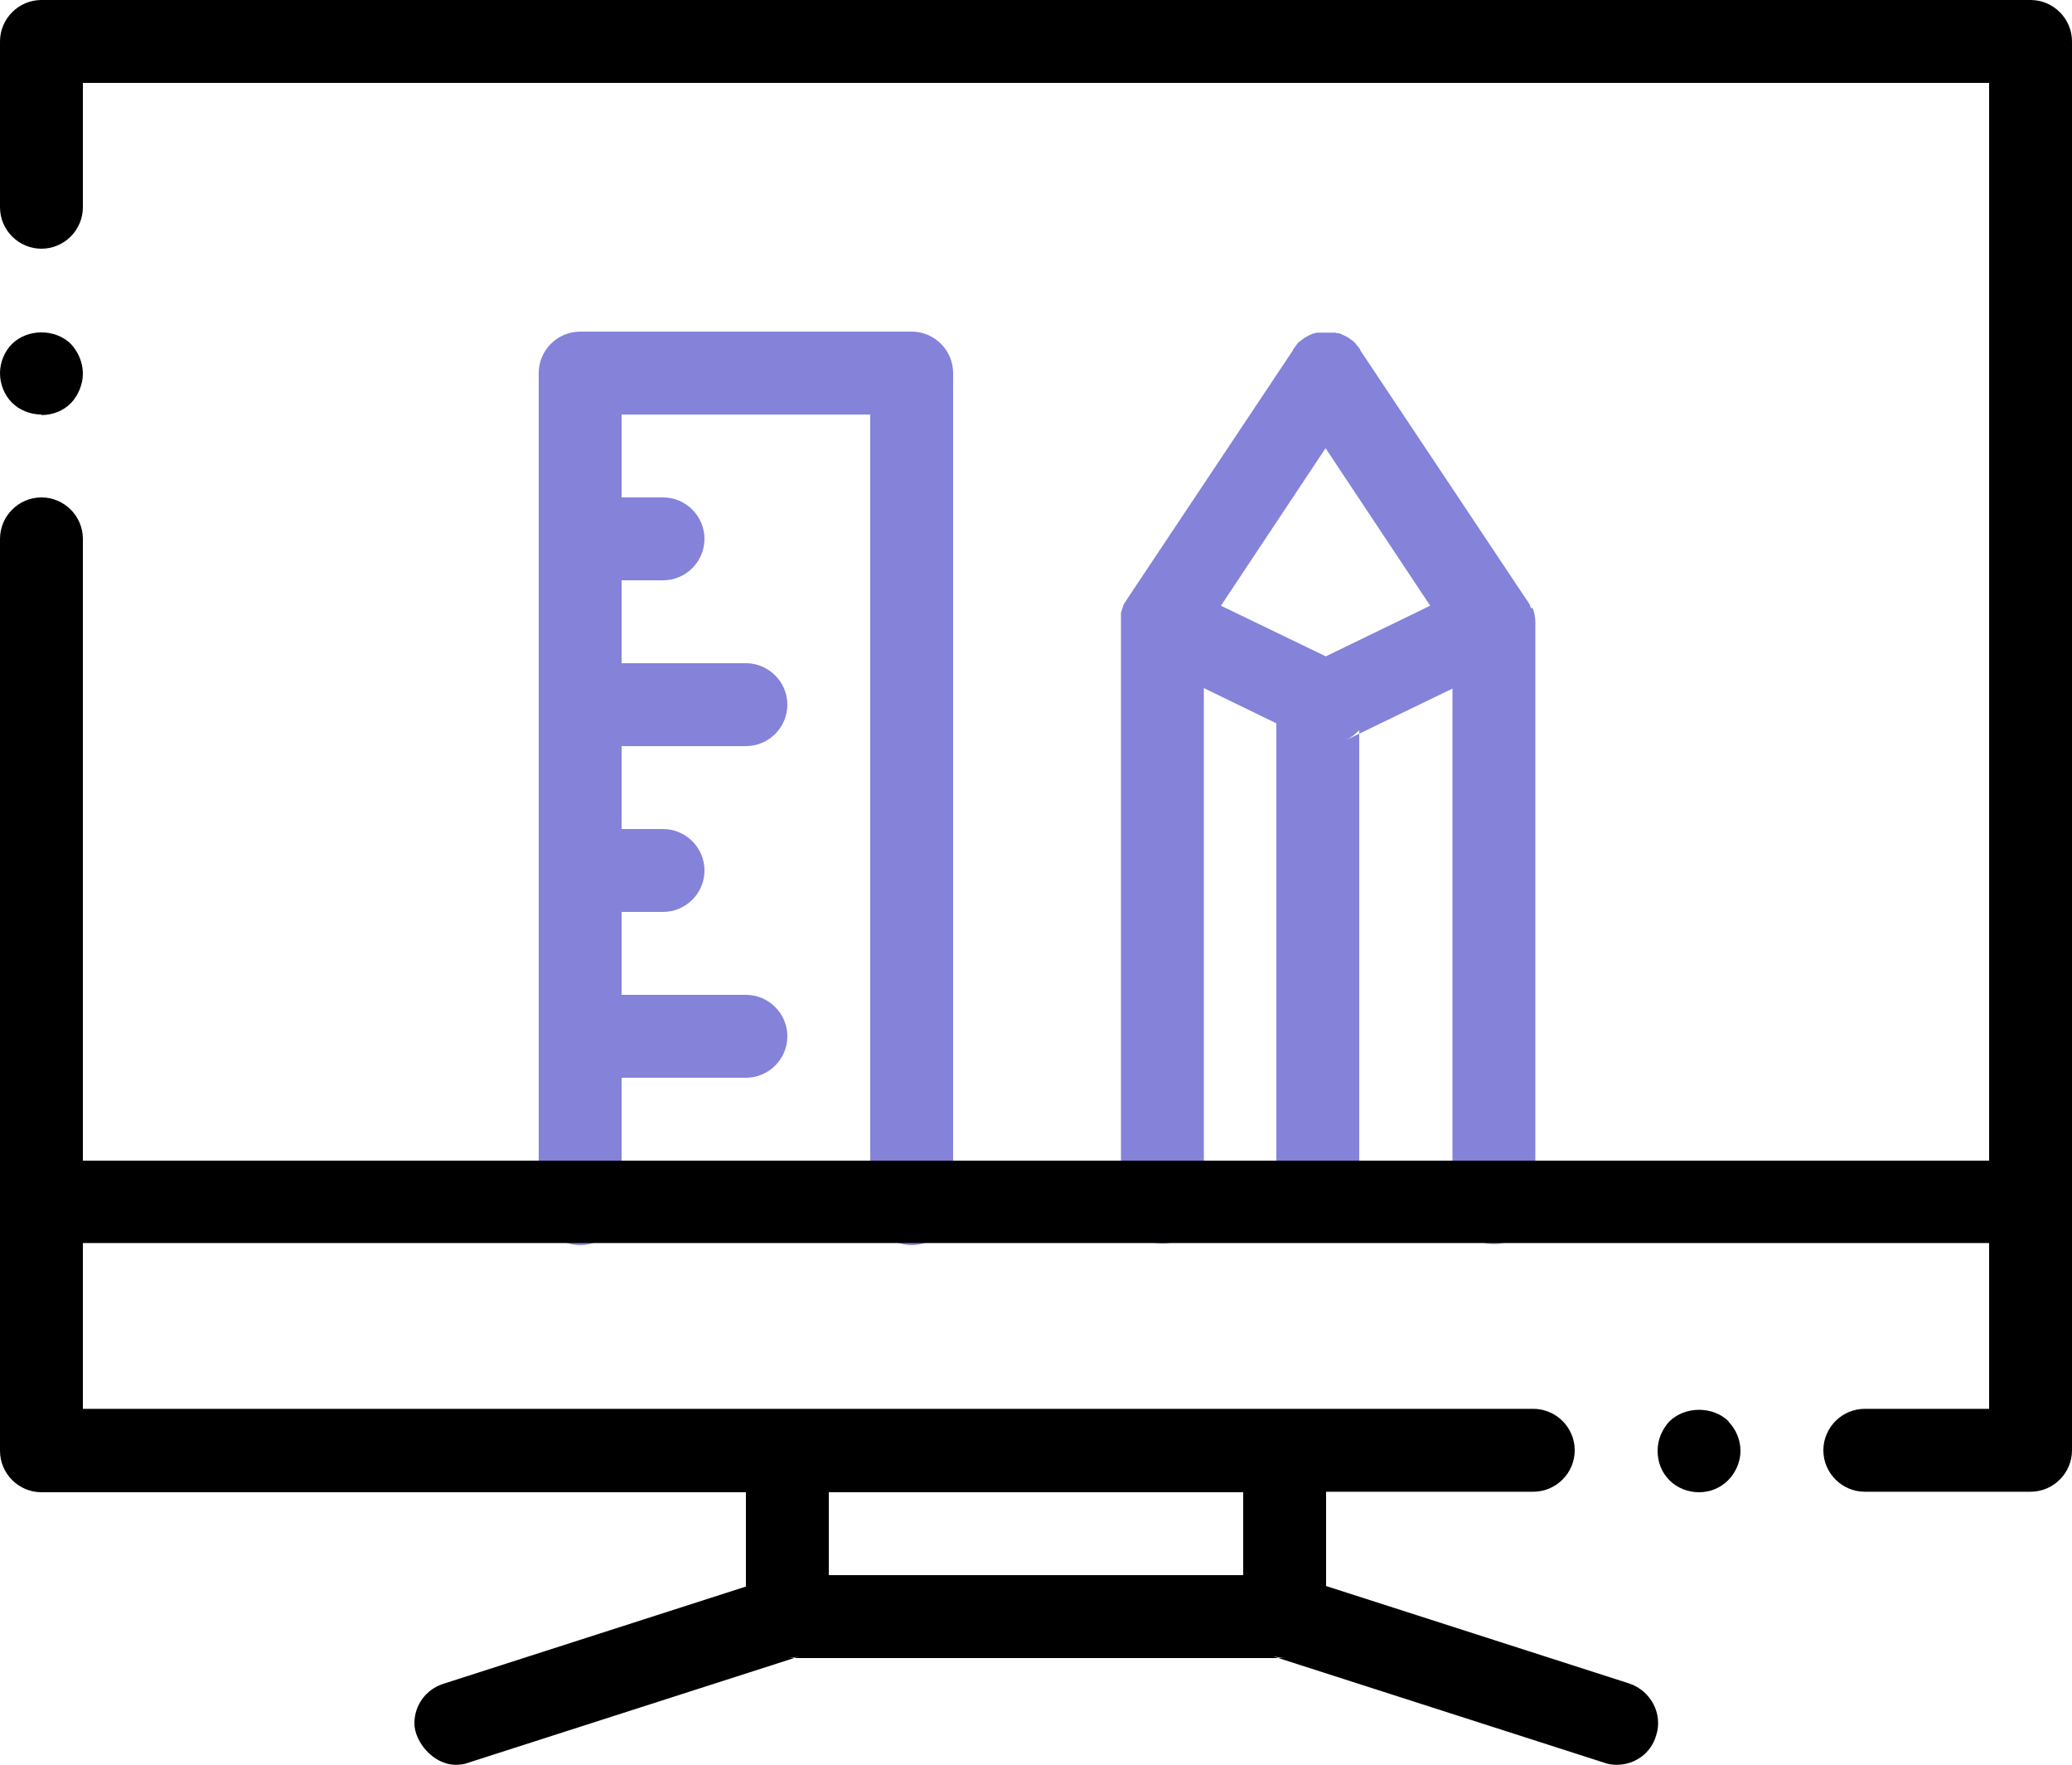 <?xml version="1.0" encoding="UTF-8"?>
<svg id="Layer_1" data-name="Layer 1" xmlns="http://www.w3.org/2000/svg" viewBox="0 0 400 340.6">
  <g>
    <path d="m295.5,117.3c0,0,0-.2-.1-.3,0-.3-.2-.5-.4-.8,0-.1-.1-.2-.2-.3,0,0-.1-.2-.2-.3l-32-48s0,0,0-.1c0-.1-.2-.3-.3-.4,0-.1-.2-.3-.3-.4-.1-.1-.2-.2-.3-.4-.1-.1-.2-.2-.4-.4-.1-.1-.2-.2-.4-.3-.1,0-.3-.2-.4-.3-.2-.1-.3-.2-.5-.3-.3-.2-.7-.3-1-.5-.2-.1-.5-.2-.7-.2-.2,0-.3,0-.5-.1-.1,0-.3,0-.4,0-.1,0-.2,0-.3,0-.1,0-.3,0-.4,0-.2,0-.4,0-.6,0s-.4,0-.6,0c-.1,0-.3,0-.4,0-.1,0-.2,0-.3,0-.1,0-.3,0-.4,0-.2,0-.3,0-.5.1-.2,0-.5.1-.7.2-.3.1-.7.3-1,.5-.2.1-.4.2-.5.3-.1.1-.3.2-.4.3-.1.1-.2.2-.4.3-.1.1-.3.2-.4.4-.1.1-.2.2-.3.4-.1.1-.2.2-.3.4-.1.1-.2.3-.3.4,0,0,0,0,0,.1l-32,48c0,0-.1.2-.2.3,0,.1-.1.2-.2.3-.1.2-.3.5-.4.8,0,.1,0,.2-.1.3-.1.3-.2.7-.3,1,0,.2,0,.3,0,.5,0,.2,0,.3,0,.5,0,.2,0,.4,0,.7v112c0,4.4,3.6,8,8,8s8-3.6,8-8v-99.2l14,6.8v92c0,4.4,3.6,8,8,8s8-3.6,8-8v-90l-2.5,1.2c0,0-.2,0-.2.1,1-.5,2-1.2,2.7-2v.7l18-8.7v99.2c0,4.4,3.6,8,8,8s8-3.6,8-8v-112c0-.9-.2-1.9-.5-2.7Zm-39.5,9.4l-20.3-9.8,20.2-30.4,20.2,30.4-20.2,9.8Z" fill="#8582da"/>
    <path d="m184,72v160.3c0,4.4-3.6,8-8,8s-8-3.6-8-8V80h-48v16h8c4.4,0,8,3.6,8,8s-3.6,8-8,8h-8v16h24c4.4,0,8,3.6,8,8s-3.6,8-8,8h-24v16h8c4.4,0,8,3.6,8,8s-3.6,8-8,8h-8v16h24c4.4,0,8,3.6,8,8s-3.6,8-8,8h-24v24.3c0,4.4-3.6,8-8,8s-8-3.6-8-8V72c0-4.4,3.6-8,8-8h64c4.4,0,8,3.6,8,8Z" fill="#8582da"/>
  </g>
  <g>
    <path d="m8,80c-2.1,0-4.2-.8-5.7-2.3-1.5-1.5-2.3-3.6-2.3-5.7,0-2.1.9-4.2,2.3-5.6,3-3,8.4-3,11.4,0,1.4,1.5,2.3,3.6,2.3,5.7s-.9,4.2-2.3,5.7c-1.5,1.5-3.5,2.3-5.7,2.3Z"/>
    <path d="m333.7,274.4c1.4,1.4,2.3,3.5,2.3,5.6,0,2.1-.9,4.2-2.4,5.7-1.5,1.5-3.5,2.3-5.6,2.3-2.1,0-4.2-.8-5.7-2.3-1.5-1.5-2.3-3.5-2.3-5.7s.9-4.2,2.3-5.7c3-2.9,8.3-3,11.4,0Z"/>
    <path d="m392,0H8C3.6,0,0,3.6,0,8v32c0,4.4,3.6,8,8,8s8-3.6,8-8v-24h368v208H16v-120c0-4.4-3.6-8-8-8s-8,3.6-8,8v176c0,4.4,3.6,8,8,8h136v18.2l-58.5,18.8c-3.3,1.1-5.5,4.1-5.5,7.6s3.6,8,8,8c.8,0,1.7-.1,2.4-.4l62.9-20.2h-1.3c.8,0,1.6-.1,2.4-.4l-1.1.4h93.5l-1.1-.4c.8.2,1.5.4,2.4.4h-1.3l62.9,20.2c.8.3,1.6.4,2.4.4,3.5,0,6.6-2.2,7.6-5.6,1.4-4.2-1-8.7-5.2-10.1l-58.5-18.8v-18.2h40c4.4,0,8-3.6,8-8s-3.6-8-8-8H16v-32h368v32h-24c-4.4,0-8,3.6-8,8s3.6,8,8,8h32c4.4,0,8-3.6,8-8V8c0-4.4-3.6-8-8-8Zm-232,288h80v16h-80v-16Z"/>
  </g>
</svg>